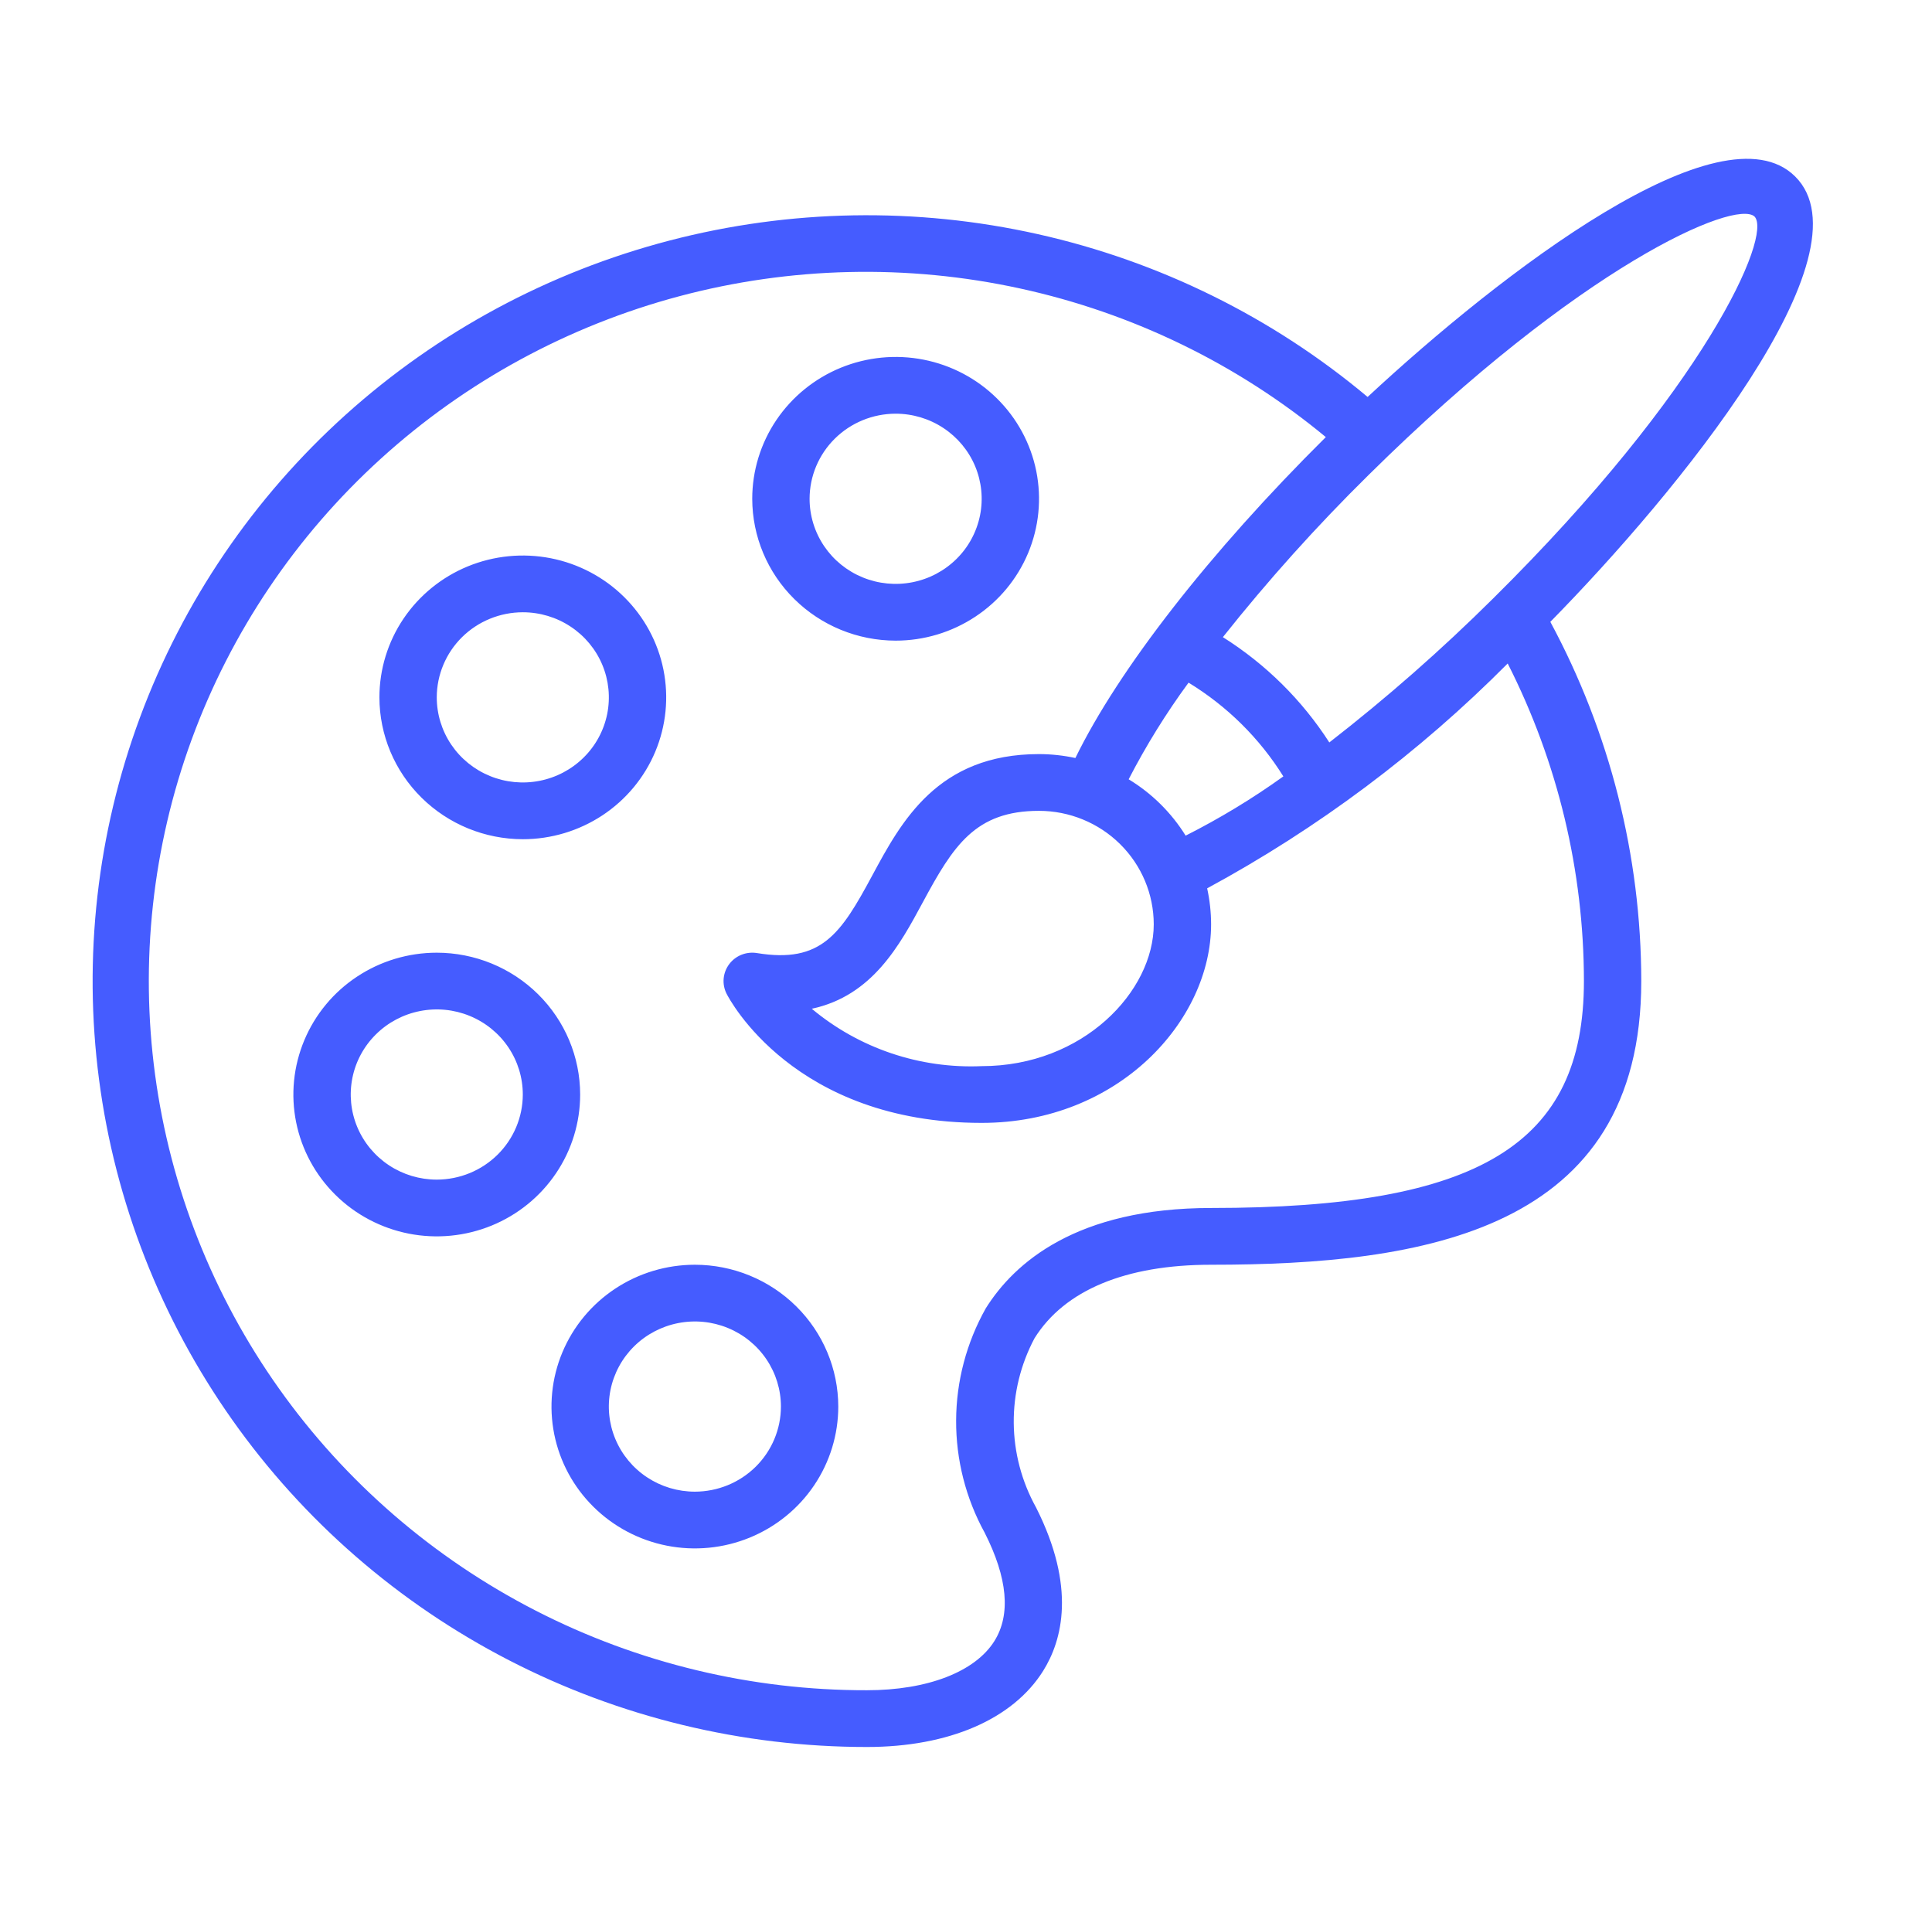 <svg width="73" height="72" viewBox="0 0 73 72" fill="none" xmlns="http://www.w3.org/2000/svg">
<path d="M16.503 35.992C15.432 35.992 14.384 36.306 13.493 36.895C12.602 37.483 11.908 38.32 11.498 39.3C11.088 40.279 10.98 41.356 11.189 42.396C11.398 43.435 11.914 44.39 12.672 45.139C13.43 45.889 14.395 46.399 15.446 46.606C16.497 46.813 17.587 46.706 18.577 46.301C19.567 45.895 20.413 45.209 21.008 44.327C21.604 43.446 21.921 42.41 21.921 41.35C21.92 39.929 21.348 38.568 20.333 37.563C19.317 36.558 17.94 35.993 16.503 35.992ZM16.503 44.565C15.86 44.565 15.232 44.377 14.697 44.023C14.163 43.67 13.746 43.168 13.5 42.581C13.254 41.993 13.19 41.347 13.315 40.723C13.44 40.099 13.75 39.526 14.205 39.077C14.659 38.627 15.239 38.321 15.869 38.197C16.5 38.073 17.153 38.136 17.747 38.38C18.341 38.623 18.849 39.035 19.206 39.564C19.564 40.093 19.754 40.714 19.754 41.35C19.753 42.203 19.41 43.02 18.801 43.623C18.192 44.225 17.365 44.564 16.503 44.565ZM26.256 47.781C25.184 47.781 24.137 48.095 23.246 48.684C22.355 49.273 21.66 50.109 21.25 51.089C20.84 52.068 20.733 53.145 20.942 54.185C21.151 55.224 21.667 56.179 22.425 56.928C23.183 57.678 24.148 58.188 25.199 58.395C26.25 58.602 27.339 58.495 28.329 58.09C29.319 57.684 30.166 56.998 30.761 56.116C31.356 55.235 31.674 54.199 31.674 53.139C31.672 51.718 31.101 50.356 30.085 49.352C29.07 48.347 27.692 47.782 26.256 47.781ZM26.256 56.354C25.613 56.354 24.984 56.166 24.45 55.812C23.915 55.459 23.499 54.957 23.253 54.37C23.006 53.782 22.942 53.136 23.067 52.512C23.193 51.888 23.503 51.315 23.957 50.866C24.412 50.416 24.991 50.11 25.622 49.986C26.252 49.862 26.906 49.925 27.5 50.169C28.094 50.412 28.602 50.824 28.959 51.353C29.316 51.882 29.507 52.503 29.507 53.139C29.506 53.992 29.163 54.809 28.554 55.412C27.944 56.014 27.118 56.353 26.256 56.354ZM19.754 31.705C20.826 31.705 21.873 31.39 22.764 30.802C23.655 30.213 24.35 29.376 24.76 28.397C25.17 27.417 25.277 26.34 25.068 25.3C24.859 24.261 24.343 23.306 23.585 22.557C22.828 21.807 21.862 21.297 20.811 21.09C19.76 20.884 18.671 20.99 17.681 21.395C16.691 21.801 15.845 22.488 15.249 23.369C14.654 24.25 14.336 25.286 14.336 26.346C14.338 27.767 14.909 29.129 15.925 30.133C16.941 31.138 18.318 31.703 19.754 31.705ZM19.754 23.131C20.397 23.131 21.026 23.319 21.56 23.673C22.095 24.026 22.512 24.528 22.758 25.116C23.004 25.703 23.068 26.349 22.943 26.973C22.817 27.597 22.508 28.17 22.053 28.619C21.598 29.069 21.019 29.375 20.388 29.499C19.758 29.623 19.104 29.56 18.51 29.316C17.916 29.073 17.408 28.661 17.051 28.132C16.694 27.604 16.503 26.982 16.503 26.346C16.504 25.494 16.847 24.676 17.456 24.073C18.066 23.471 18.892 23.132 19.754 23.131ZM33.841 24.203C34.913 24.203 35.96 23.888 36.851 23.299C37.742 22.711 38.437 21.874 38.847 20.895C39.257 19.915 39.364 18.838 39.155 17.798C38.946 16.759 38.43 15.804 37.672 15.055C36.915 14.305 35.949 13.795 34.898 13.588C33.847 13.381 32.758 13.488 31.768 13.893C30.778 14.299 29.932 14.986 29.336 15.867C28.741 16.748 28.423 17.784 28.423 18.844C28.425 20.265 28.996 21.627 30.012 22.631C31.028 23.636 32.405 24.201 33.841 24.203ZM33.841 15.629C34.484 15.629 35.113 15.817 35.647 16.171C36.182 16.524 36.599 17.026 36.845 17.613C37.091 18.201 37.155 18.847 37.03 19.471C36.904 20.095 36.595 20.668 36.14 21.117C35.685 21.567 35.106 21.873 34.475 21.997C33.845 22.121 33.191 22.058 32.597 21.814C32.003 21.571 31.495 21.159 31.138 20.63C30.781 20.101 30.59 19.48 30.59 18.844C30.591 17.991 30.934 17.174 31.544 16.571C32.153 15.969 32.979 15.63 33.841 15.629ZM67.827 6.665C65.048 3.917 56.76 10.271 51.675 14.997C48.083 11.985 43.809 9.875 39.215 8.846C34.622 7.817 29.846 7.901 25.292 9.089C20.738 10.277 16.542 12.535 13.059 15.671C9.577 18.807 6.912 22.728 5.29 27.101C3.668 31.474 3.137 36.169 3.743 40.789C4.349 45.408 6.074 49.814 8.77 53.633C11.467 57.452 15.056 60.57 19.232 62.723C23.408 64.876 28.048 66 32.758 66C35.848 66 38.274 64.951 39.417 63.122C40.136 61.973 40.672 59.967 39.145 56.947C38.603 55.969 38.314 54.874 38.304 53.76C38.294 52.645 38.564 51.545 39.089 50.558C40.224 48.741 42.531 47.781 45.761 47.781C53.798 47.781 62.015 46.507 62.015 37.063C62.009 32.33 60.829 27.67 58.579 23.493C63.393 18.595 70.77 9.578 67.827 6.665ZM66.295 8.181C66.973 8.904 64.429 14.687 56.413 22.614C54.465 24.548 52.399 26.363 50.228 28.049C49.198 26.448 47.825 25.09 46.206 24.071C47.911 21.924 49.746 19.881 51.702 17.954C59.718 10.026 65.566 7.512 66.295 8.181ZM42.646 29.441C43.303 28.168 44.06 26.947 44.909 25.79C46.366 26.678 47.593 27.891 48.491 29.332C47.321 30.172 46.086 30.92 44.799 31.57C44.261 30.703 43.523 29.973 42.646 29.441ZM43.594 34.92C43.594 37.455 40.924 40.278 37.092 40.278C34.753 40.379 32.461 39.604 30.673 38.11C32.966 37.619 33.998 35.703 34.867 34.09C36.021 31.946 36.851 30.633 39.259 30.633C40.408 30.634 41.51 31.086 42.323 31.89C43.136 32.693 43.593 33.783 43.594 34.92ZM45.761 45.637C40.683 45.637 38.327 47.7 37.245 49.431C36.518 50.726 36.133 52.182 36.127 53.663C36.12 55.145 36.491 56.604 37.206 57.905C38.074 59.621 38.198 60.997 37.574 61.996C36.846 63.16 35.045 63.856 32.758 63.856C28.402 63.864 24.11 62.832 20.243 60.849C16.377 58.866 13.051 55.991 10.547 52.466C8.043 48.942 6.435 44.872 5.86 40.602C5.285 36.332 5.759 31.988 7.242 27.938C8.726 23.888 11.174 20.252 14.381 17.337C17.587 14.422 21.457 12.315 25.662 11.193C29.868 10.072 34.284 9.97 38.538 10.897C42.791 11.823 46.756 13.749 50.096 16.513C45.707 20.865 42.26 25.299 40.633 28.637C40.182 28.54 39.721 28.49 39.259 28.489C35.426 28.489 34.056 31.036 32.954 33.082C31.77 35.281 31.039 36.406 28.601 36.006C28.404 35.974 28.201 35.996 28.016 36.07C27.831 36.144 27.67 36.268 27.551 36.427C27.433 36.586 27.361 36.774 27.343 36.971C27.326 37.168 27.364 37.366 27.454 37.543C27.554 37.741 30.002 42.422 37.092 42.422C42.277 42.422 45.761 38.543 45.761 34.92C45.76 34.463 45.71 34.007 45.612 33.561C49.797 31.295 53.624 28.432 56.968 25.066C58.858 28.789 59.844 32.897 59.848 37.063C59.848 43.233 55.899 45.637 45.761 45.637Z" fill="#455CFF"/>
</svg>
